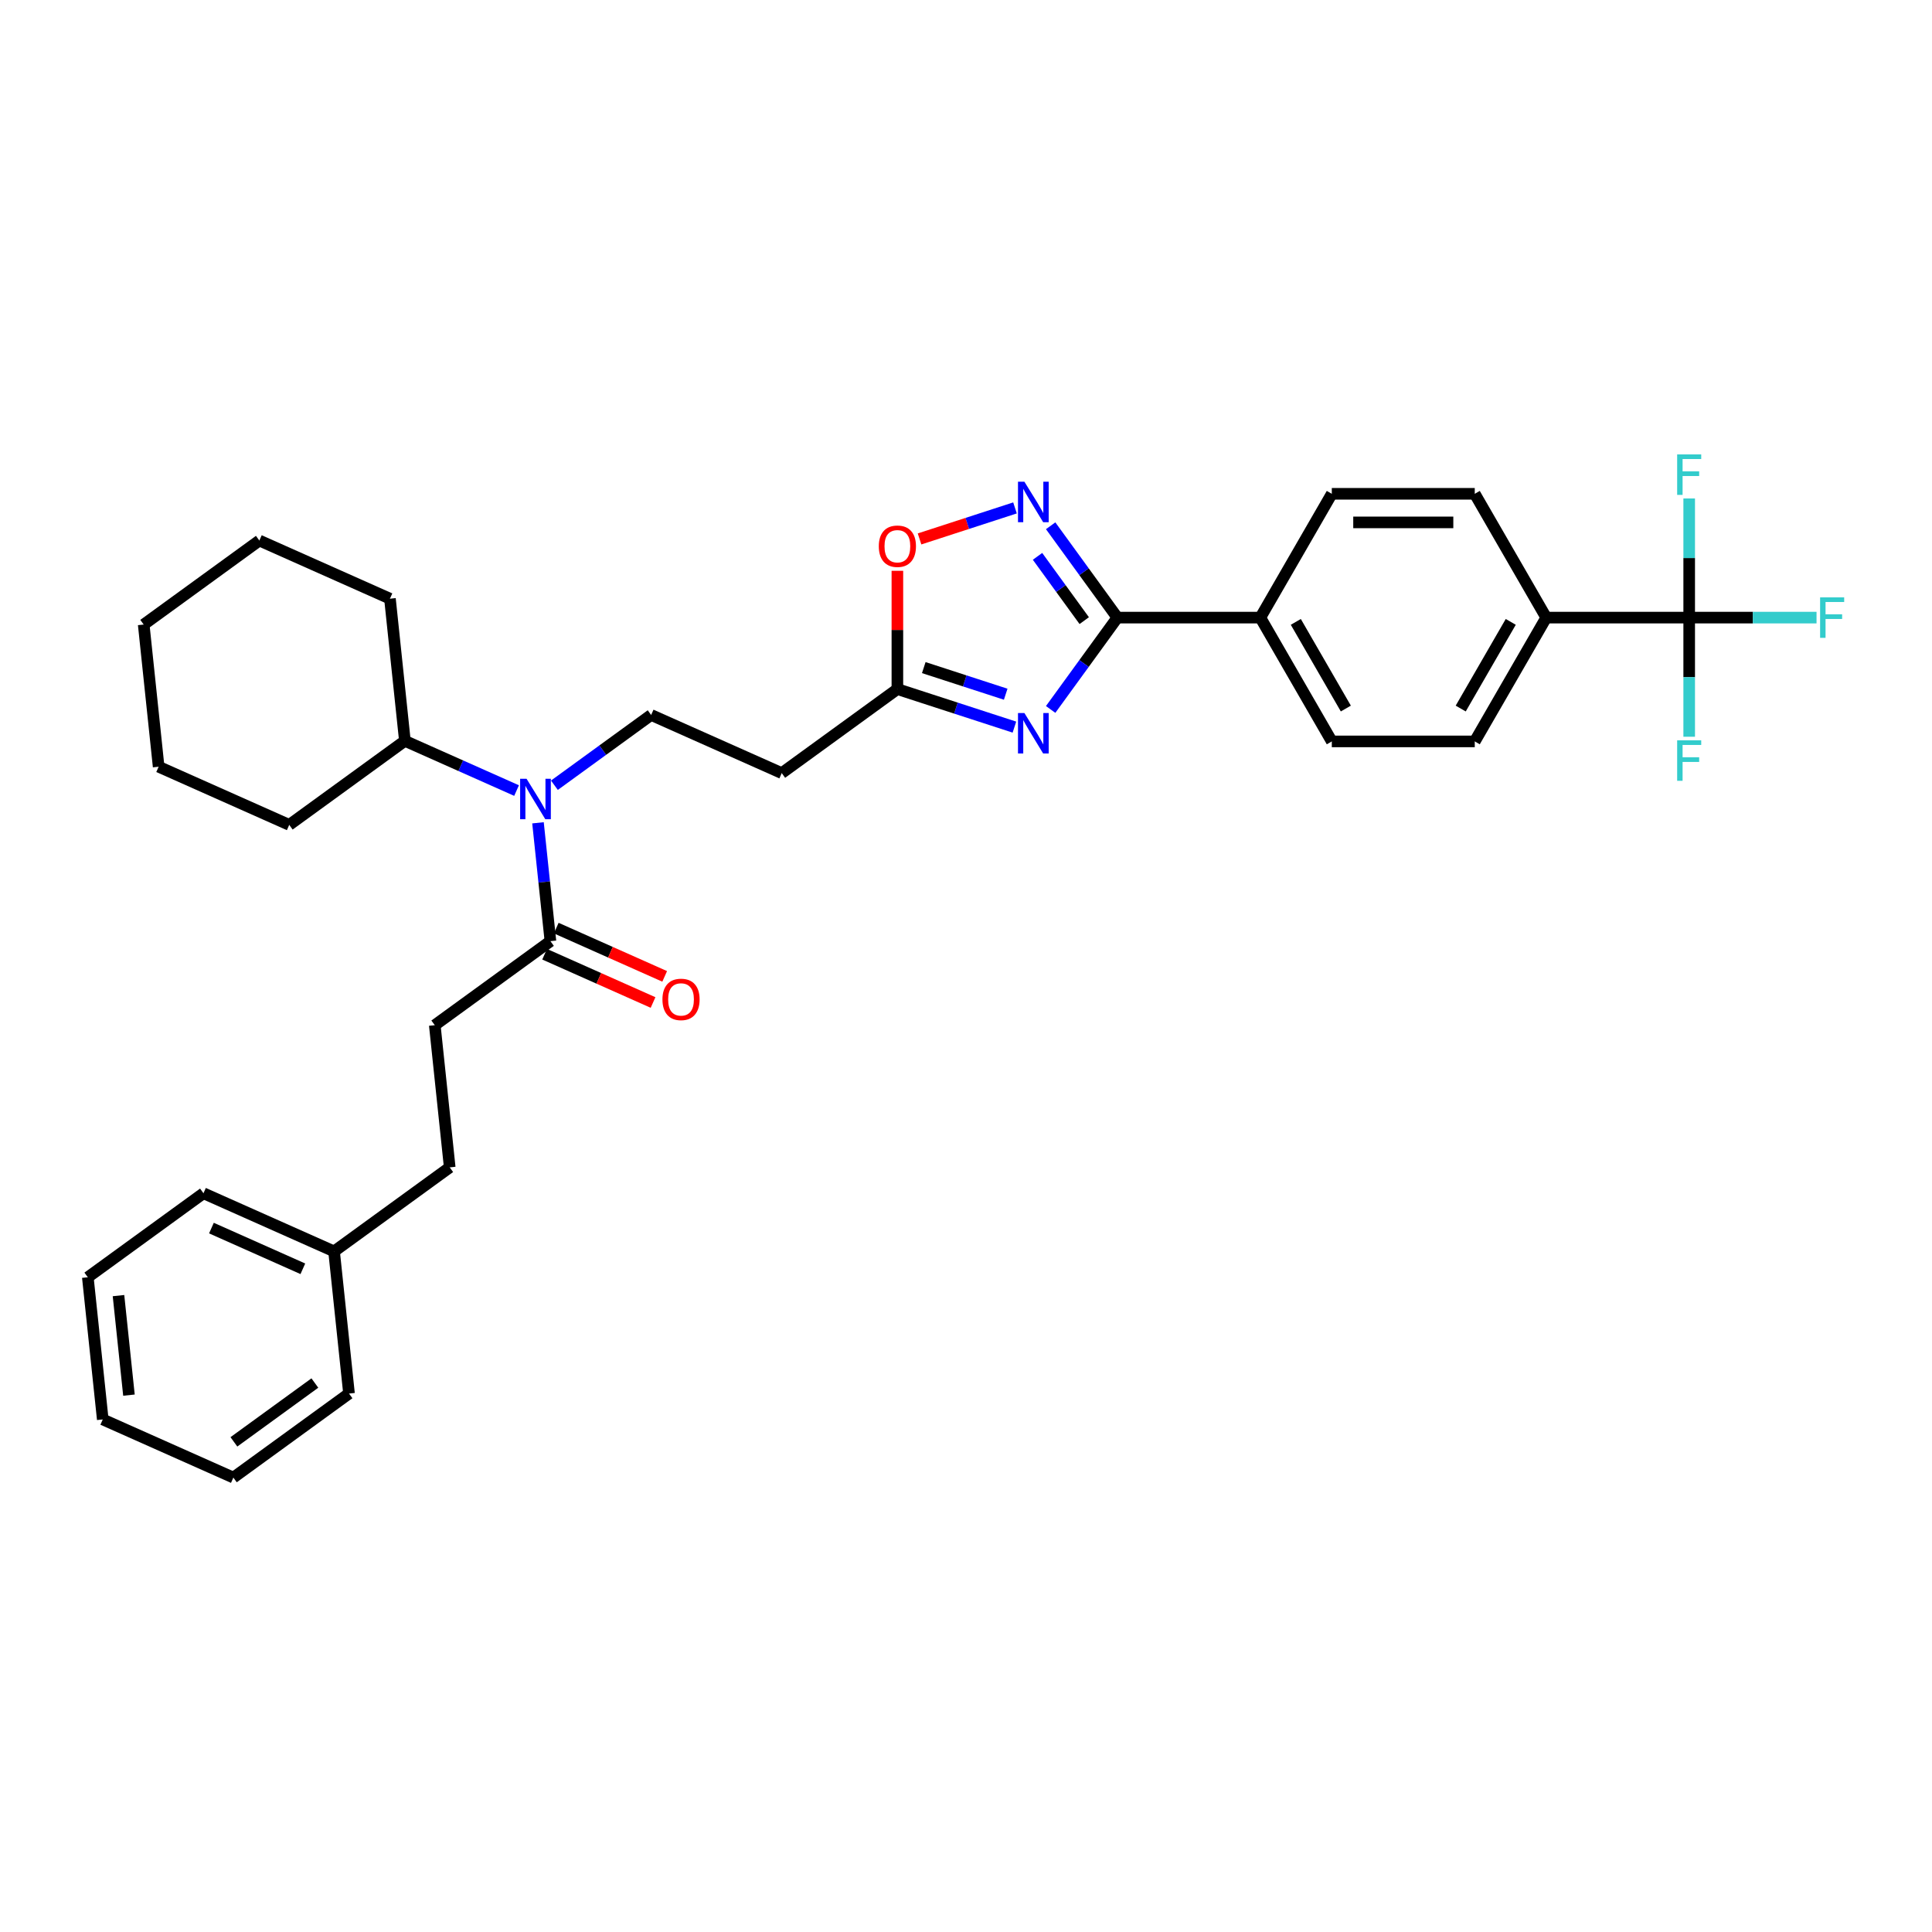 <?xml version='1.0' encoding='iso-8859-1'?>
<svg version='1.1' baseProfile='full'
              xmlns='http://www.w3.org/2000/svg'
                      xmlns:rdkit='http://www.rdkit.org/xml'
                      xmlns:xlink='http://www.w3.org/1999/xlink'
                  xml:space='preserve'
width='1000px' height='1000px' viewBox='0 0 1000 1000'>
<!-- END OF HEADER -->
<rect style='opacity:1.0;fill:#FFFFFF;stroke:none' width='1000' height='1000' x='0' y='0'> </rect>
<path class='bond-0' d='M 286.963,406.44 L 311.996,388.253' style='fill:none;fill-rule:evenodd;stroke:#0000FF;stroke-width:6px;stroke-linecap:butt;stroke-linejoin:miter;stroke-opacity:1' />
<path class='bond-0' d='M 311.996,388.253 L 337.028,370.066' style='fill:none;fill-rule:evenodd;stroke:#000000;stroke-width:6px;stroke-linecap:butt;stroke-linejoin:miter;stroke-opacity:1' />
<path class='bond-1' d='M 267.37,409.196 L 238.47,396.329' style='fill:none;fill-rule:evenodd;stroke:#0000FF;stroke-width:6px;stroke-linecap:butt;stroke-linejoin:miter;stroke-opacity:1' />
<path class='bond-1' d='M 238.47,396.329 L 209.571,383.462' style='fill:none;fill-rule:evenodd;stroke:#000000;stroke-width:6px;stroke-linecap:butt;stroke-linejoin:miter;stroke-opacity:1' />
<path class='bond-2' d='M 278.462,425.885 L 281.682,456.516' style='fill:none;fill-rule:evenodd;stroke:#0000FF;stroke-width:6px;stroke-linecap:butt;stroke-linejoin:miter;stroke-opacity:1' />
<path class='bond-2' d='M 281.682,456.516 L 284.901,487.146' style='fill:none;fill-rule:evenodd;stroke:#000000;stroke-width:6px;stroke-linecap:butt;stroke-linejoin:miter;stroke-opacity:1' />
<path class='bond-3' d='M 578.35,319.673 L 561.082,343.44' style='fill:none;fill-rule:evenodd;stroke:#000000;stroke-width:6px;stroke-linecap:butt;stroke-linejoin:miter;stroke-opacity:1' />
<path class='bond-3' d='M 561.082,343.44 L 543.814,367.208' style='fill:none;fill-rule:evenodd;stroke:#0000FF;stroke-width:6px;stroke-linecap:butt;stroke-linejoin:miter;stroke-opacity:1' />
<path class='bond-4' d='M 578.35,319.673 L 561.082,295.906' style='fill:none;fill-rule:evenodd;stroke:#000000;stroke-width:6px;stroke-linecap:butt;stroke-linejoin:miter;stroke-opacity:1' />
<path class='bond-4' d='M 561.082,295.906 L 543.814,272.139' style='fill:none;fill-rule:evenodd;stroke:#0000FF;stroke-width:6px;stroke-linecap:butt;stroke-linejoin:miter;stroke-opacity:1' />
<path class='bond-4' d='M 561.197,321.241 L 549.11,304.604' style='fill:none;fill-rule:evenodd;stroke:#000000;stroke-width:6px;stroke-linecap:butt;stroke-linejoin:miter;stroke-opacity:1' />
<path class='bond-4' d='M 549.11,304.604 L 537.022,287.967' style='fill:none;fill-rule:evenodd;stroke:#0000FF;stroke-width:6px;stroke-linecap:butt;stroke-linejoin:miter;stroke-opacity:1' />
<path class='bond-5' d='M 578.35,319.673 L 652.343,319.673' style='fill:none;fill-rule:evenodd;stroke:#000000;stroke-width:6px;stroke-linecap:butt;stroke-linejoin:miter;stroke-opacity:1' />
<path class='bond-6' d='M 525.061,376.352 L 494.774,366.511' style='fill:none;fill-rule:evenodd;stroke:#0000FF;stroke-width:6px;stroke-linecap:butt;stroke-linejoin:miter;stroke-opacity:1' />
<path class='bond-6' d='M 494.774,366.511 L 464.486,356.67' style='fill:none;fill-rule:evenodd;stroke:#000000;stroke-width:6px;stroke-linecap:butt;stroke-linejoin:miter;stroke-opacity:1' />
<path class='bond-6' d='M 520.548,359.325 L 499.347,352.436' style='fill:none;fill-rule:evenodd;stroke:#0000FF;stroke-width:6px;stroke-linecap:butt;stroke-linejoin:miter;stroke-opacity:1' />
<path class='bond-6' d='M 499.347,352.436 L 478.145,345.548' style='fill:none;fill-rule:evenodd;stroke:#000000;stroke-width:6px;stroke-linecap:butt;stroke-linejoin:miter;stroke-opacity:1' />
<path class='bond-7' d='M 464.486,356.67 L 464.486,326.059' style='fill:none;fill-rule:evenodd;stroke:#000000;stroke-width:6px;stroke-linecap:butt;stroke-linejoin:miter;stroke-opacity:1' />
<path class='bond-7' d='M 464.486,326.059 L 464.486,295.448' style='fill:none;fill-rule:evenodd;stroke:#FF0000;stroke-width:6px;stroke-linecap:butt;stroke-linejoin:miter;stroke-opacity:1' />
<path class='bond-8' d='M 464.486,356.67 L 404.625,400.162' style='fill:none;fill-rule:evenodd;stroke:#000000;stroke-width:6px;stroke-linecap:butt;stroke-linejoin:miter;stroke-opacity:1' />
<path class='bond-9' d='M 475.955,278.95 L 500.659,270.923' style='fill:none;fill-rule:evenodd;stroke:#FF0000;stroke-width:6px;stroke-linecap:butt;stroke-linejoin:miter;stroke-opacity:1' />
<path class='bond-9' d='M 500.659,270.923 L 525.363,262.897' style='fill:none;fill-rule:evenodd;stroke:#0000FF;stroke-width:6px;stroke-linecap:butt;stroke-linejoin:miter;stroke-opacity:1' />
<path class='bond-10' d='M 874.322,319.673 L 800.329,319.673' style='fill:none;fill-rule:evenodd;stroke:#000000;stroke-width:6px;stroke-linecap:butt;stroke-linejoin:miter;stroke-opacity:1' />
<path class='bond-11' d='M 874.322,319.673 L 907.279,319.673' style='fill:none;fill-rule:evenodd;stroke:#000000;stroke-width:6px;stroke-linecap:butt;stroke-linejoin:miter;stroke-opacity:1' />
<path class='bond-11' d='M 907.279,319.673 L 940.235,319.673' style='fill:none;fill-rule:evenodd;stroke:#33CCCC;stroke-width:6px;stroke-linecap:butt;stroke-linejoin:miter;stroke-opacity:1' />
<path class='bond-12' d='M 874.322,319.673 L 874.322,350.506' style='fill:none;fill-rule:evenodd;stroke:#000000;stroke-width:6px;stroke-linecap:butt;stroke-linejoin:miter;stroke-opacity:1' />
<path class='bond-12' d='M 874.322,350.506 L 874.322,381.339' style='fill:none;fill-rule:evenodd;stroke:#33CCCC;stroke-width:6px;stroke-linecap:butt;stroke-linejoin:miter;stroke-opacity:1' />
<path class='bond-13' d='M 874.322,319.673 L 874.322,288.84' style='fill:none;fill-rule:evenodd;stroke:#000000;stroke-width:6px;stroke-linecap:butt;stroke-linejoin:miter;stroke-opacity:1' />
<path class='bond-13' d='M 874.322,288.84 L 874.322,258.007' style='fill:none;fill-rule:evenodd;stroke:#33CCCC;stroke-width:6px;stroke-linecap:butt;stroke-linejoin:miter;stroke-opacity:1' />
<path class='bond-14' d='M 800.329,319.673 L 763.333,383.753' style='fill:none;fill-rule:evenodd;stroke:#000000;stroke-width:6px;stroke-linecap:butt;stroke-linejoin:miter;stroke-opacity:1' />
<path class='bond-14' d='M 781.964,321.886 L 756.066,366.742' style='fill:none;fill-rule:evenodd;stroke:#000000;stroke-width:6px;stroke-linecap:butt;stroke-linejoin:miter;stroke-opacity:1' />
<path class='bond-15' d='M 800.329,319.673 L 763.333,255.593' style='fill:none;fill-rule:evenodd;stroke:#000000;stroke-width:6px;stroke-linecap:butt;stroke-linejoin:miter;stroke-opacity:1' />
<path class='bond-16' d='M 763.333,383.753 L 689.339,383.753' style='fill:none;fill-rule:evenodd;stroke:#000000;stroke-width:6px;stroke-linecap:butt;stroke-linejoin:miter;stroke-opacity:1' />
<path class='bond-17' d='M 763.333,255.593 L 689.339,255.593' style='fill:none;fill-rule:evenodd;stroke:#000000;stroke-width:6px;stroke-linecap:butt;stroke-linejoin:miter;stroke-opacity:1' />
<path class='bond-17' d='M 752.234,270.392 L 700.438,270.392' style='fill:none;fill-rule:evenodd;stroke:#000000;stroke-width:6px;stroke-linecap:butt;stroke-linejoin:miter;stroke-opacity:1' />
<path class='bond-18' d='M 652.343,319.673 L 689.339,255.593' style='fill:none;fill-rule:evenodd;stroke:#000000;stroke-width:6px;stroke-linecap:butt;stroke-linejoin:miter;stroke-opacity:1' />
<path class='bond-19' d='M 652.343,319.673 L 689.339,383.753' style='fill:none;fill-rule:evenodd;stroke:#000000;stroke-width:6px;stroke-linecap:butt;stroke-linejoin:miter;stroke-opacity:1' />
<path class='bond-19' d='M 670.708,321.886 L 696.606,366.742' style='fill:none;fill-rule:evenodd;stroke:#000000;stroke-width:6px;stroke-linecap:butt;stroke-linejoin:miter;stroke-opacity:1' />
<path class='bond-20' d='M 337.028,370.066 L 404.625,400.162' style='fill:none;fill-rule:evenodd;stroke:#000000;stroke-width:6px;stroke-linecap:butt;stroke-linejoin:miter;stroke-opacity:1' />
<path class='bond-21' d='M 209.571,383.462 L 201.836,309.875' style='fill:none;fill-rule:evenodd;stroke:#000000;stroke-width:6px;stroke-linecap:butt;stroke-linejoin:miter;stroke-opacity:1' />
<path class='bond-22' d='M 209.571,383.462 L 149.709,426.954' style='fill:none;fill-rule:evenodd;stroke:#000000;stroke-width:6px;stroke-linecap:butt;stroke-linejoin:miter;stroke-opacity:1' />
<path class='bond-23' d='M 201.836,309.875 L 134.24,279.779' style='fill:none;fill-rule:evenodd;stroke:#000000;stroke-width:6px;stroke-linecap:butt;stroke-linejoin:miter;stroke-opacity:1' />
<path class='bond-24' d='M 149.709,426.954 L 82.113,396.859' style='fill:none;fill-rule:evenodd;stroke:#000000;stroke-width:6px;stroke-linecap:butt;stroke-linejoin:miter;stroke-opacity:1' />
<path class='bond-25' d='M 82.113,396.859 L 74.379,323.271' style='fill:none;fill-rule:evenodd;stroke:#000000;stroke-width:6px;stroke-linecap:butt;stroke-linejoin:miter;stroke-opacity:1' />
<path class='bond-26' d='M 134.24,279.779 L 74.379,323.271' style='fill:none;fill-rule:evenodd;stroke:#000000;stroke-width:6px;stroke-linecap:butt;stroke-linejoin:miter;stroke-opacity:1' />
<path class='bond-27' d='M 281.892,493.905 L 309.955,506.4' style='fill:none;fill-rule:evenodd;stroke:#000000;stroke-width:6px;stroke-linecap:butt;stroke-linejoin:miter;stroke-opacity:1' />
<path class='bond-27' d='M 309.955,506.4 L 338.019,518.895' style='fill:none;fill-rule:evenodd;stroke:#FF0000;stroke-width:6px;stroke-linecap:butt;stroke-linejoin:miter;stroke-opacity:1' />
<path class='bond-27' d='M 287.911,480.386 L 315.974,492.881' style='fill:none;fill-rule:evenodd;stroke:#000000;stroke-width:6px;stroke-linecap:butt;stroke-linejoin:miter;stroke-opacity:1' />
<path class='bond-27' d='M 315.974,492.881 L 344.038,505.376' style='fill:none;fill-rule:evenodd;stroke:#FF0000;stroke-width:6px;stroke-linecap:butt;stroke-linejoin:miter;stroke-opacity:1' />
<path class='bond-28' d='M 284.901,487.146 L 225.04,530.638' style='fill:none;fill-rule:evenodd;stroke:#000000;stroke-width:6px;stroke-linecap:butt;stroke-linejoin:miter;stroke-opacity:1' />
<path class='bond-29' d='M 225.04,530.638 L 232.774,604.226' style='fill:none;fill-rule:evenodd;stroke:#000000;stroke-width:6px;stroke-linecap:butt;stroke-linejoin:miter;stroke-opacity:1' />
<path class='bond-30' d='M 232.774,604.226 L 172.912,647.718' style='fill:none;fill-rule:evenodd;stroke:#000000;stroke-width:6px;stroke-linecap:butt;stroke-linejoin:miter;stroke-opacity:1' />
<path class='bond-31' d='M 172.912,647.718 L 105.316,617.622' style='fill:none;fill-rule:evenodd;stroke:#000000;stroke-width:6px;stroke-linecap:butt;stroke-linejoin:miter;stroke-opacity:1' />
<path class='bond-31' d='M 156.754,656.722 L 109.436,635.655' style='fill:none;fill-rule:evenodd;stroke:#000000;stroke-width:6px;stroke-linecap:butt;stroke-linejoin:miter;stroke-opacity:1' />
<path class='bond-32' d='M 172.912,647.718 L 180.647,721.305' style='fill:none;fill-rule:evenodd;stroke:#000000;stroke-width:6px;stroke-linecap:butt;stroke-linejoin:miter;stroke-opacity:1' />
<path class='bond-33' d='M 105.316,617.622 L 45.455,661.114' style='fill:none;fill-rule:evenodd;stroke:#000000;stroke-width:6px;stroke-linecap:butt;stroke-linejoin:miter;stroke-opacity:1' />
<path class='bond-34' d='M 180.647,721.305 L 120.785,764.797' style='fill:none;fill-rule:evenodd;stroke:#000000;stroke-width:6px;stroke-linecap:butt;stroke-linejoin:miter;stroke-opacity:1' />
<path class='bond-34' d='M 162.969,715.857 L 121.066,746.301' style='fill:none;fill-rule:evenodd;stroke:#000000;stroke-width:6px;stroke-linecap:butt;stroke-linejoin:miter;stroke-opacity:1' />
<path class='bond-35' d='M 45.455,661.114 L 53.189,734.702' style='fill:none;fill-rule:evenodd;stroke:#000000;stroke-width:6px;stroke-linecap:butt;stroke-linejoin:miter;stroke-opacity:1' />
<path class='bond-35' d='M 61.332,670.605 L 66.746,722.117' style='fill:none;fill-rule:evenodd;stroke:#000000;stroke-width:6px;stroke-linecap:butt;stroke-linejoin:miter;stroke-opacity:1' />
<path class='bond-36' d='M 120.785,764.797 L 53.189,734.702' style='fill:none;fill-rule:evenodd;stroke:#000000;stroke-width:6px;stroke-linecap:butt;stroke-linejoin:miter;stroke-opacity:1' />
<path  class='atom-0' d='M 272.535 403.081
L 279.401 414.18
Q 280.082 415.275, 281.177 417.258
Q 282.272 419.241, 282.332 419.359
L 282.332 403.081
L 285.114 403.081
L 285.114 424.035
L 282.243 424.035
L 274.873 411.901
Q 274.015 410.48, 273.097 408.852
Q 272.209 407.224, 271.943 406.721
L 271.943 424.035
L 269.22 424.035
L 269.22 403.081
L 272.535 403.081
' fill='#0000FF'/>
<path  class='atom-2' d='M 530.226 369.057
L 537.092 380.156
Q 537.773 381.251, 538.868 383.234
Q 539.963 385.217, 540.022 385.336
L 540.022 369.057
L 542.805 369.057
L 542.805 390.012
L 539.934 390.012
L 532.564 377.877
Q 531.706 376.457, 530.788 374.829
Q 529.9 373.201, 529.634 372.698
L 529.634 390.012
L 526.911 390.012
L 526.911 369.057
L 530.226 369.057
' fill='#0000FF'/>
<path  class='atom-4' d='M 454.867 282.736
Q 454.867 277.704, 457.353 274.892
Q 459.839 272.081, 464.486 272.081
Q 469.133 272.081, 471.619 274.892
Q 474.105 277.704, 474.105 282.736
Q 474.105 287.826, 471.59 290.727
Q 469.074 293.598, 464.486 293.598
Q 459.869 293.598, 457.353 290.727
Q 454.867 287.856, 454.867 282.736
M 464.486 291.23
Q 467.683 291.23, 469.399 289.099
Q 471.146 286.939, 471.146 282.736
Q 471.146 278.622, 469.399 276.55
Q 467.683 274.449, 464.486 274.449
Q 461.29 274.449, 459.543 276.52
Q 457.827 278.592, 457.827 282.736
Q 457.827 286.968, 459.543 289.099
Q 461.29 291.23, 464.486 291.23
' fill='#FF0000'/>
<path  class='atom-5' d='M 530.226 249.334
L 537.092 260.433
Q 537.773 261.528, 538.868 263.511
Q 539.963 265.494, 540.022 265.613
L 540.022 249.334
L 542.805 249.334
L 542.805 270.289
L 539.934 270.289
L 532.564 258.154
Q 531.706 256.733, 530.788 255.105
Q 529.9 253.478, 529.634 252.974
L 529.634 270.289
L 526.911 270.289
L 526.911 249.334
L 530.226 249.334
' fill='#0000FF'/>
<path  class='atom-8' d='M 942.085 309.196
L 954.545 309.196
L 954.545 311.593
L 944.897 311.593
L 944.897 317.956
L 953.48 317.956
L 953.48 320.383
L 944.897 320.383
L 944.897 330.151
L 942.085 330.151
L 942.085 309.196
' fill='#33CCCC'/>
<path  class='atom-9' d='M 868.092 383.189
L 880.552 383.189
L 880.552 385.586
L 870.904 385.586
L 870.904 391.95
L 879.487 391.95
L 879.487 394.377
L 870.904 394.377
L 870.904 404.144
L 868.092 404.144
L 868.092 383.189
' fill='#33CCCC'/>
<path  class='atom-10' d='M 868.092 235.203
L 880.552 235.203
L 880.552 237.6
L 870.904 237.6
L 870.904 243.963
L 879.487 243.963
L 879.487 246.39
L 870.904 246.39
L 870.904 256.157
L 868.092 256.157
L 868.092 235.203
' fill='#33CCCC'/>
<path  class='atom-25' d='M 342.878 517.301
Q 342.878 512.269, 345.364 509.457
Q 347.85 506.646, 352.497 506.646
Q 357.144 506.646, 359.63 509.457
Q 362.116 512.269, 362.116 517.301
Q 362.116 522.391, 359.601 525.292
Q 357.085 528.163, 352.497 528.163
Q 347.88 528.163, 345.364 525.292
Q 342.878 522.421, 342.878 517.301
M 352.497 525.795
Q 355.694 525.795, 357.41 523.664
Q 359.157 521.503, 359.157 517.301
Q 359.157 513.187, 357.41 511.115
Q 355.694 509.013, 352.497 509.013
Q 349.301 509.013, 347.554 511.085
Q 345.838 513.157, 345.838 517.301
Q 345.838 521.533, 347.554 523.664
Q 349.301 525.795, 352.497 525.795
' fill='#FF0000'/>
</svg>
